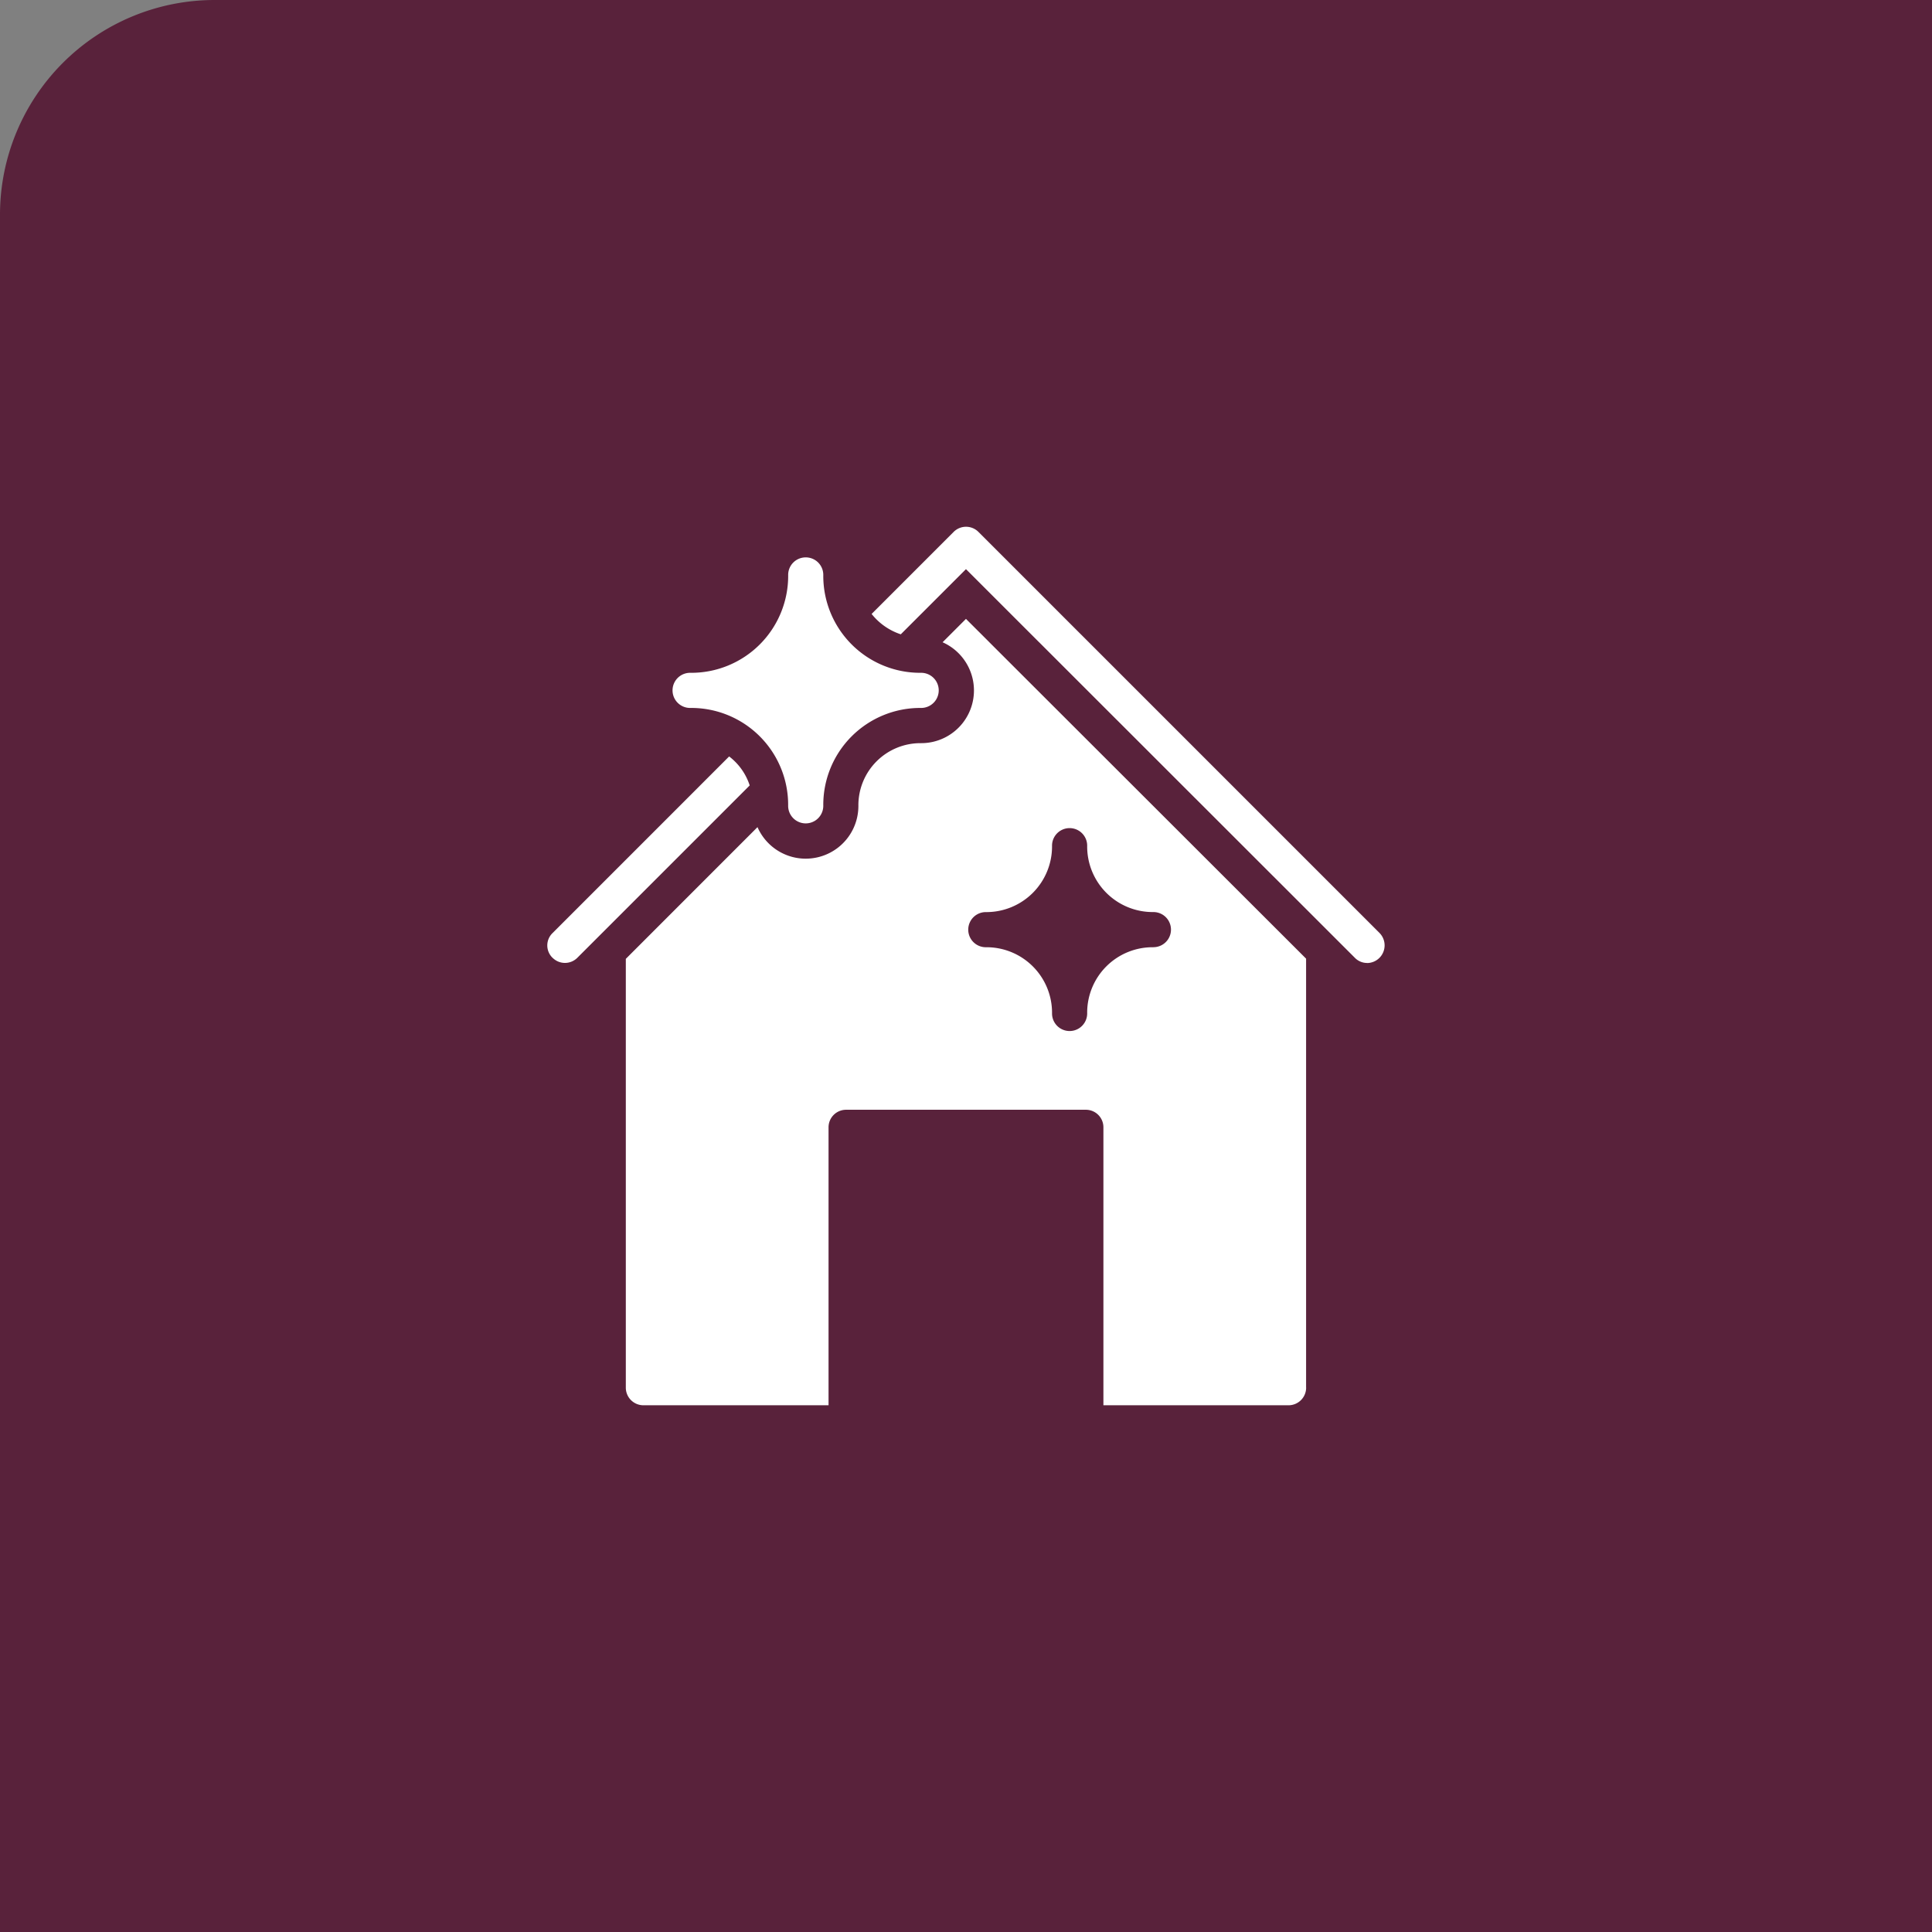 <svg xmlns="http://www.w3.org/2000/svg" xmlns:xlink="http://www.w3.org/1999/xlink" width="90" height="90" viewBox="0 0 90 90">
  <rect x="0" y="0" width="90" height="90" fill="#808080" stroke="none"/>
  <defs>
    <clipPath id="clip-path">
      <rect id="Rectangle_211" data-name="Rectangle 211" width="39.009" height="40.923" fill="#fff"/>
    </clipPath>
  </defs>
  <g id="Group_788" data-name="Group 788" transform="translate(-300 -3982.4)">
    <path id="Rectangle_203" data-name="Rectangle 203" d="M10,0H90a0,0,0,0,1,0,0V90a0,0,0,0,1,0,0H0a0,0,0,0,1,0,0V10A10,10,0,0,1,10,0Z" transform="translate(300 3982.4)" fill="#59223b"/>
    <g id="Group_228" data-name="Group 228" transform="translate(325.495 4006.938)">
      <g id="Group_227" data-name="Group 227" transform="translate(0 0.001)" clip-path="url(#clip-path)">
        <path id="Path_162" data-name="Path 162" d="M.246,22.452a.815.815,0,0,0,1.154,0l8.029-8.029a2.776,2.776,0,0,0-.958-1.35L.246,21.3a.8.8,0,0,0,0,1.154" transform="translate(0 -2.374)" fill="#fff"/>
        <path id="Path_163" data-name="Path 163" d="M41.54,20.324a.823.823,0,0,0,.581-1.4L23.436.24a.815.815,0,0,0-1.154,0L18.46,4.062a2.9,2.9,0,0,0,1.359.949l3.036-3.036,18.112,18.1a.794.794,0,0,0,.573.246" transform="translate(-3.352 -0.001)" fill="#fff"/>
        <path id="Path_164" data-name="Path 164" d="M36.16,41.058V21.071L20.315,5.243,19.226,6.332a2.455,2.455,0,0,1-1,4.7,2.893,2.893,0,0,0-2.922,2.922,2.453,2.453,0,0,1-4.7.99L4.47,21.08V41.058a.821.821,0,0,0,.818.818h8.626V28.928a.816.816,0,0,1,.818-.818H25.9a.816.816,0,0,1,.818.818V41.876h8.626a.821.821,0,0,0,.818-.818M29.047,20.539a3.047,3.047,0,0,0-3.085,3.085.818.818,0,0,1-1.637,0,3.052,3.052,0,0,0-3.085-3.085.818.818,0,1,1,0-1.637,3.059,3.059,0,0,0,3.085-3.094.818.818,0,1,1,1.637,0A3.054,3.054,0,0,0,29.047,18.9a.818.818,0,0,1,0,1.637" transform="translate(-0.812 -0.952)" fill="#fff"/>
        <path id="Path_165" data-name="Path 165" d="M13.334,1.743a.816.816,0,0,0-.818.818A4.515,4.515,0,0,1,7.948,7.12a.818.818,0,0,0,0,1.637,4.515,4.515,0,0,1,4.567,4.559.818.818,0,0,0,1.637,0,4.514,4.514,0,0,1,4.559-4.559.818.818,0,1,0,0-1.637,4.514,4.514,0,0,1-4.559-4.559.816.816,0,0,0-.818-.818" transform="translate(-1.295 -0.317)" fill="#fff"/>
      </g>
    </g>
  </g>
</svg>
